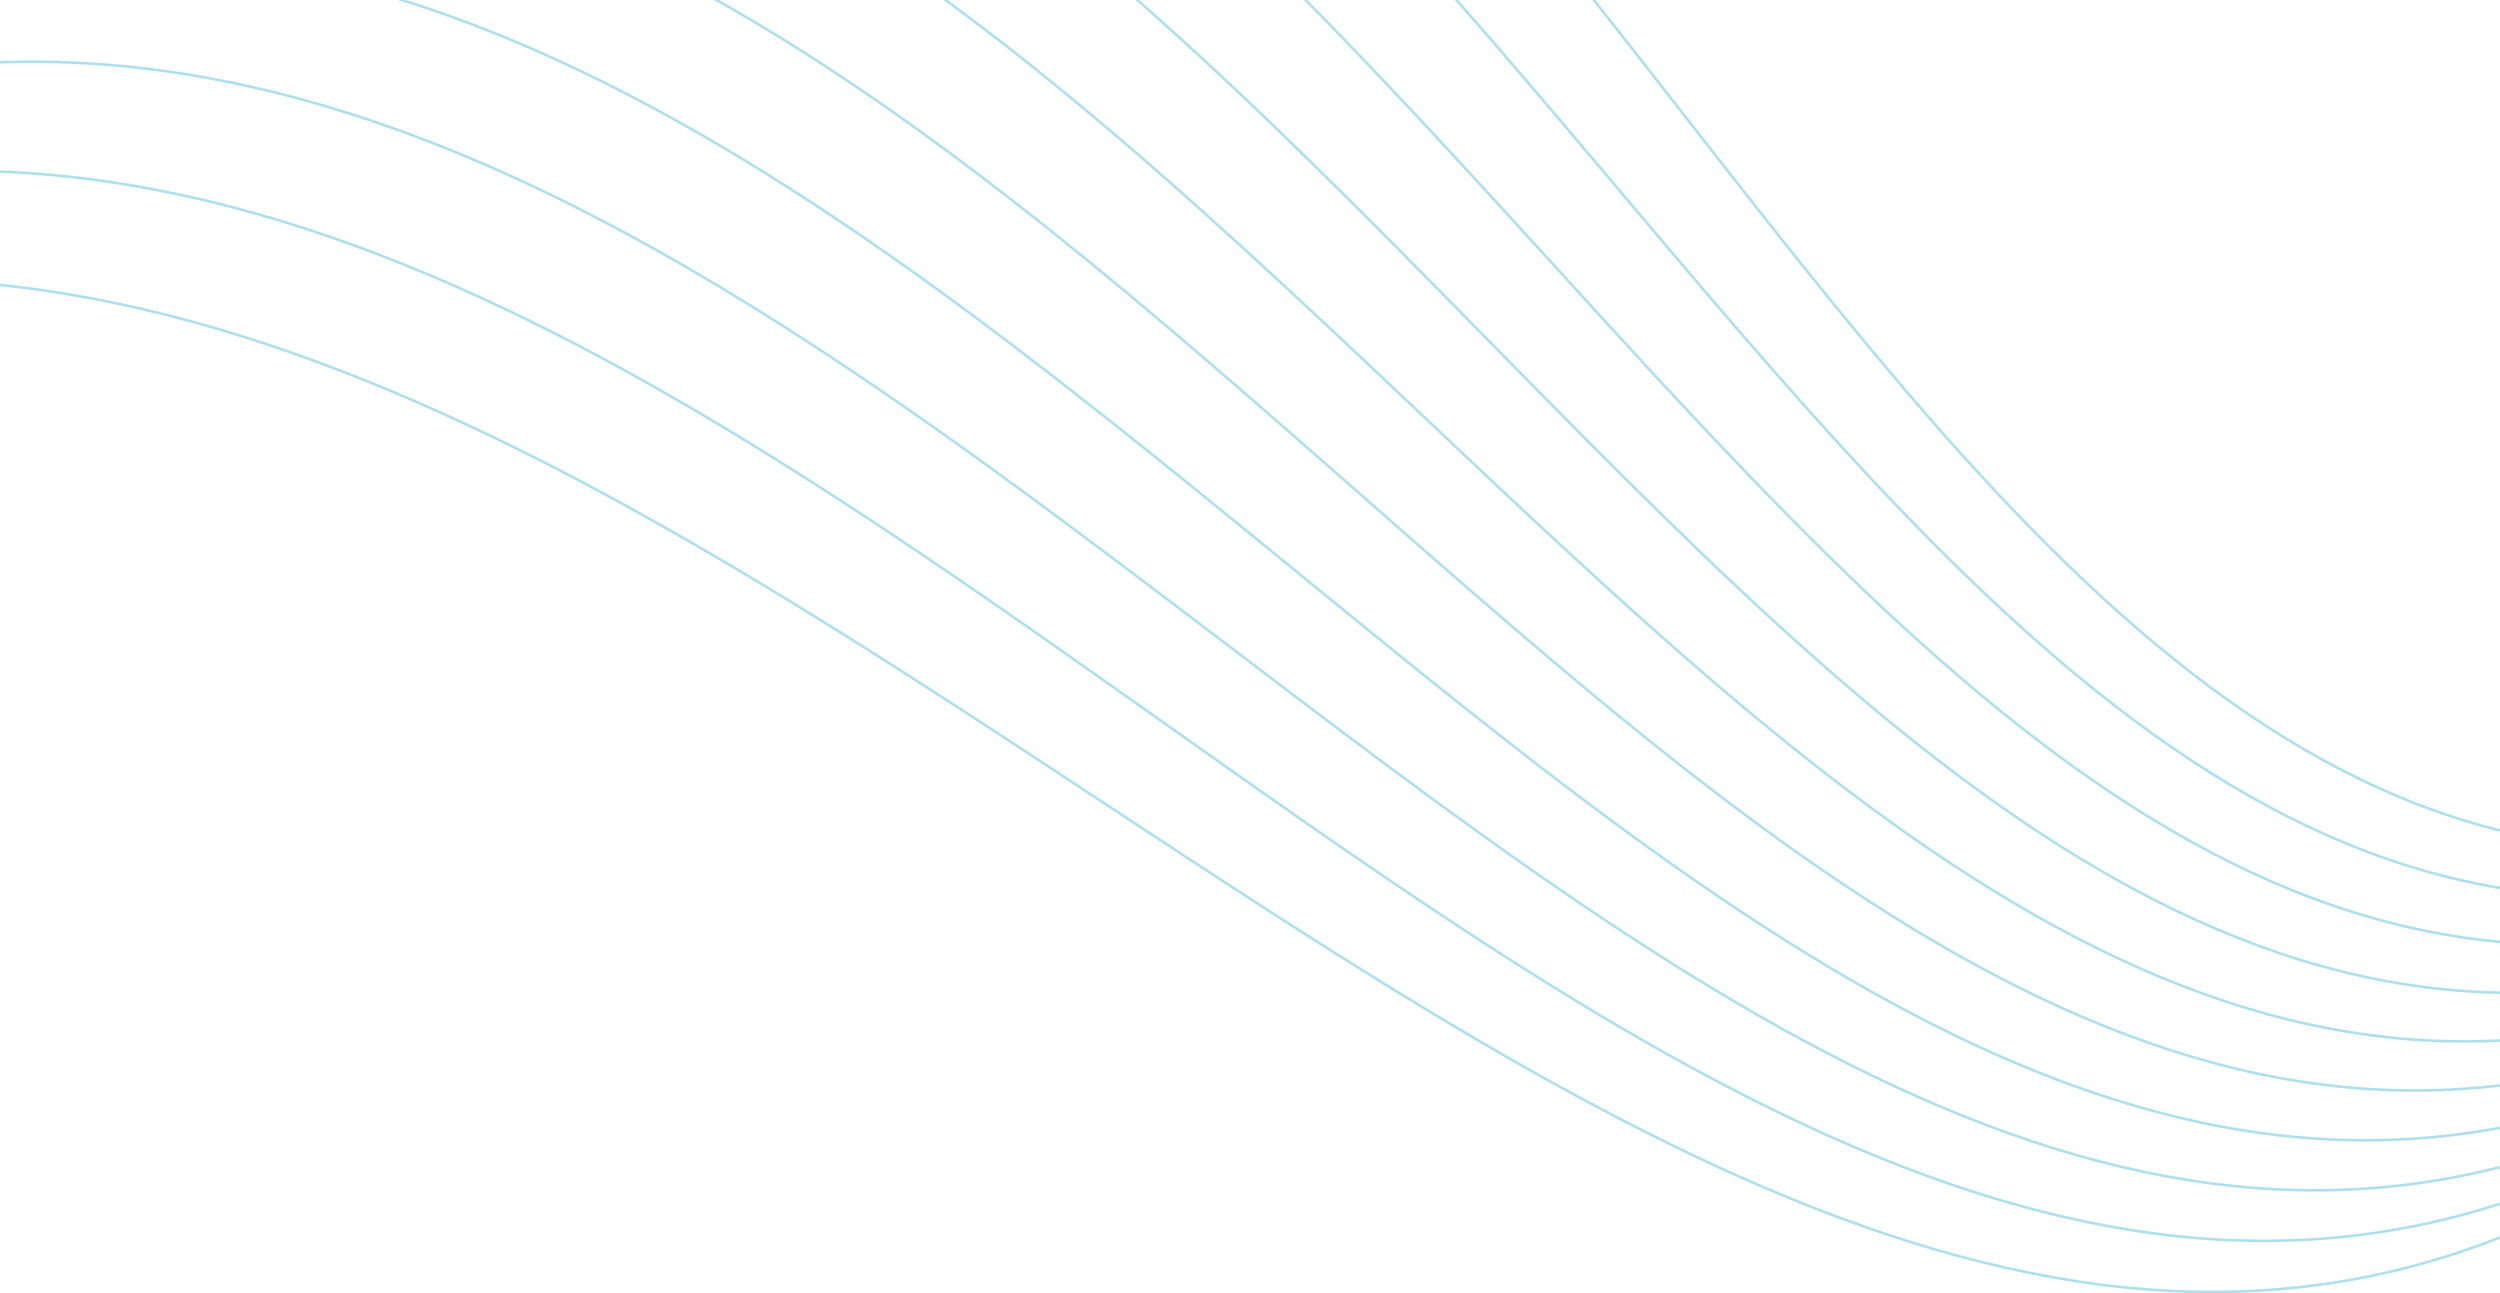 <?xml version="1.0" encoding="UTF-8"?>
<svg xmlns="http://www.w3.org/2000/svg" width="940.6" height="486.6" xmlns:xlink="http://www.w3.org/1999/xlink"
  version="1.1" viewBox="0 0 940.6 486.6">
  <defs>
    <style>
      .cls-1 {
        animation: shapeAnimation 8s infinite both;

      }

      .cls-2 {
        fill: #d9d9d9;
      }

      .cls-3 {
        fill: none;
        stroke: #5bc2dc;
        stroke-miterlimit: 10;
        animation: fadeAway 8s infinite both;
      }

      .cls-4 {
        opacity: .5;
      }

      @keyframes shapeAnimation {
        0% {
          clip-path: polygon(0 0, 0 0, 0 0, 0 0, 0 0);
        }

        5% {
          clip-path: polygon(0 0, 22% 0, 39% 0, 0 100%, 0 100%);
        }

        50% {
          clip-path: polygon(0 0, 100% 0, 100% 100%, 100% 100%, 0 100%);
        }
      }

      @keyframes fadeAwayOne {
        89% {
          opacity: 1;
        }

        91% {
          opacity: 0;
        }

        100% {
          opacity: 0;
        }
      }

      @keyframes fadeAwayTwo {
        89% {
          opacity: 1;
        }

        92% {
          opacity: 0;
        }

        100% {
          opacity: 0;
        }
      }

      @keyframes fadeAwayThree {
        89% {
          opacity: 1;
        }

        93% {
          opacity: 0;
        }

        100% {
          opacity: 0;
        }
      }

      @keyframes fadeAwayFour {
        89% {
          opacity: 1;
        }

        94% {
          opacity: 0;
        }

        100% {
          opacity: 0;
        }
      }

      @keyframes fadeAwayFive {
        89% {
          opacity: 1;
        }

        95% {
          opacity: 0;
        }

        100% {
          opacity: 0;
        }
      }

      @keyframes fadeAwaySix {
        89% {
          opacity: 1;
        }

        96% {
          opacity: 0;
        }

        100% {
          opacity: 0;
        }
      }

      @keyframes fadeAwaySeven {
        89% {
          opacity: 1;
        }

        97% {
          opacity: 0;
        }

        100% {
          opacity: 0;
        }
      }

      @keyframes fadeAwayEight {
        89% {
          opacity: 1;
        }

        98% {
          opacity: 0;
        }

        100% {
          opacity: 0;
        }
      }

      @keyframes fadeAwayNine {
        89% {
          opacity: 1;
        }

        99% {
          opacity: 0;
        }

        100% {
          opacity: 0;
        }
      }

      @keyframes fadeAwayTen {
        89% {
          opacity: 1;
        }

        100% {
          opacity: 0;
        }

      }

      .wave-0 {
        animation: fadeAwayOne 8s infinite both;
      }

      .wave-1 {
        animation: fadeAwayTwo 8s infinite both;
      }

      .wave-2 {
        animation: fadeAwayThree 8s infinite both;
      }

      .wave-3 {
        animation: fadeAwayFour 8s infinite both;
      }

      .wave-4 {
        animation: fadeAwayFive 8s infinite both;
      }

      .wave-5 {
        animation: fadeAwaySix 8s infinite both;
      }

      .wave-6 {
        animation: fadeAwaySeven 8s infinite both;
      }

      .wave-7 {
        animation: fadeAwayEight 8s infinite both;
      }

      .wave-8 {
        animation: fadeAwayNine 8s infinite both;
      }

      .wave-9 {
        animation: fadeAwayTen 8s infinite both;
      }
    </style>

  </defs>
  <!-- Generator: Adobe Illustrator 28.7.1, SVG Export Plug-In . SVG Version: 1.2.0 Build 142)  -->
  <g>
    <g id="Layer_1">
      <g class="cls-4">
        <g class="cls-1">
          <g>
            <path class="cls-3 wave-0" d="M951.6,461C570.7,628.3,186-106.7-241,166.8" />
            <path class="cls-3 wave-1" d="M962.9,444.7C581,602.2,228-140.5-206.6,120.4" />
            <path class="cls-3 wave-2" d="M974.1,428.4C591.2,576.1,270.1-174.4-172.1,74.1" />
            <path class="cls-3 wave-3" d="M985.4,412.1C601.5,550.1,312.2-208.3-137.7,27.8" />
            <path class="cls-3 wave-4" d="M996.6,395.7C611.8,524,354.3-242.2-103.3-18.5" />
            <path class="cls-3 wave-5" d="M1007.8,379.4C622.1,497.9,396.4-276-68.9-64.9" />
            <path class="cls-3 wave-6" d="M1019.1,363.1C632.3,471.8,438.4-309.9-34.4-111.2" />
            <path class="cls-3 wave-7" d="M1030.3,346.8C642.6,445.7,480.5-343.8,0-157.5" />
            <path class="cls-3 wave-8" d="M1041.6,330.5C652.9,419.7,522.6-377.7,34.4-203.9" />
            <path class="cls-3 wave-9" d="M1052.8,314.1C663.2,393.6,564.7-411.5,68.9-250.2" />
          </g>
        </g>
      </g>
    </g>
  </g>
</svg>
